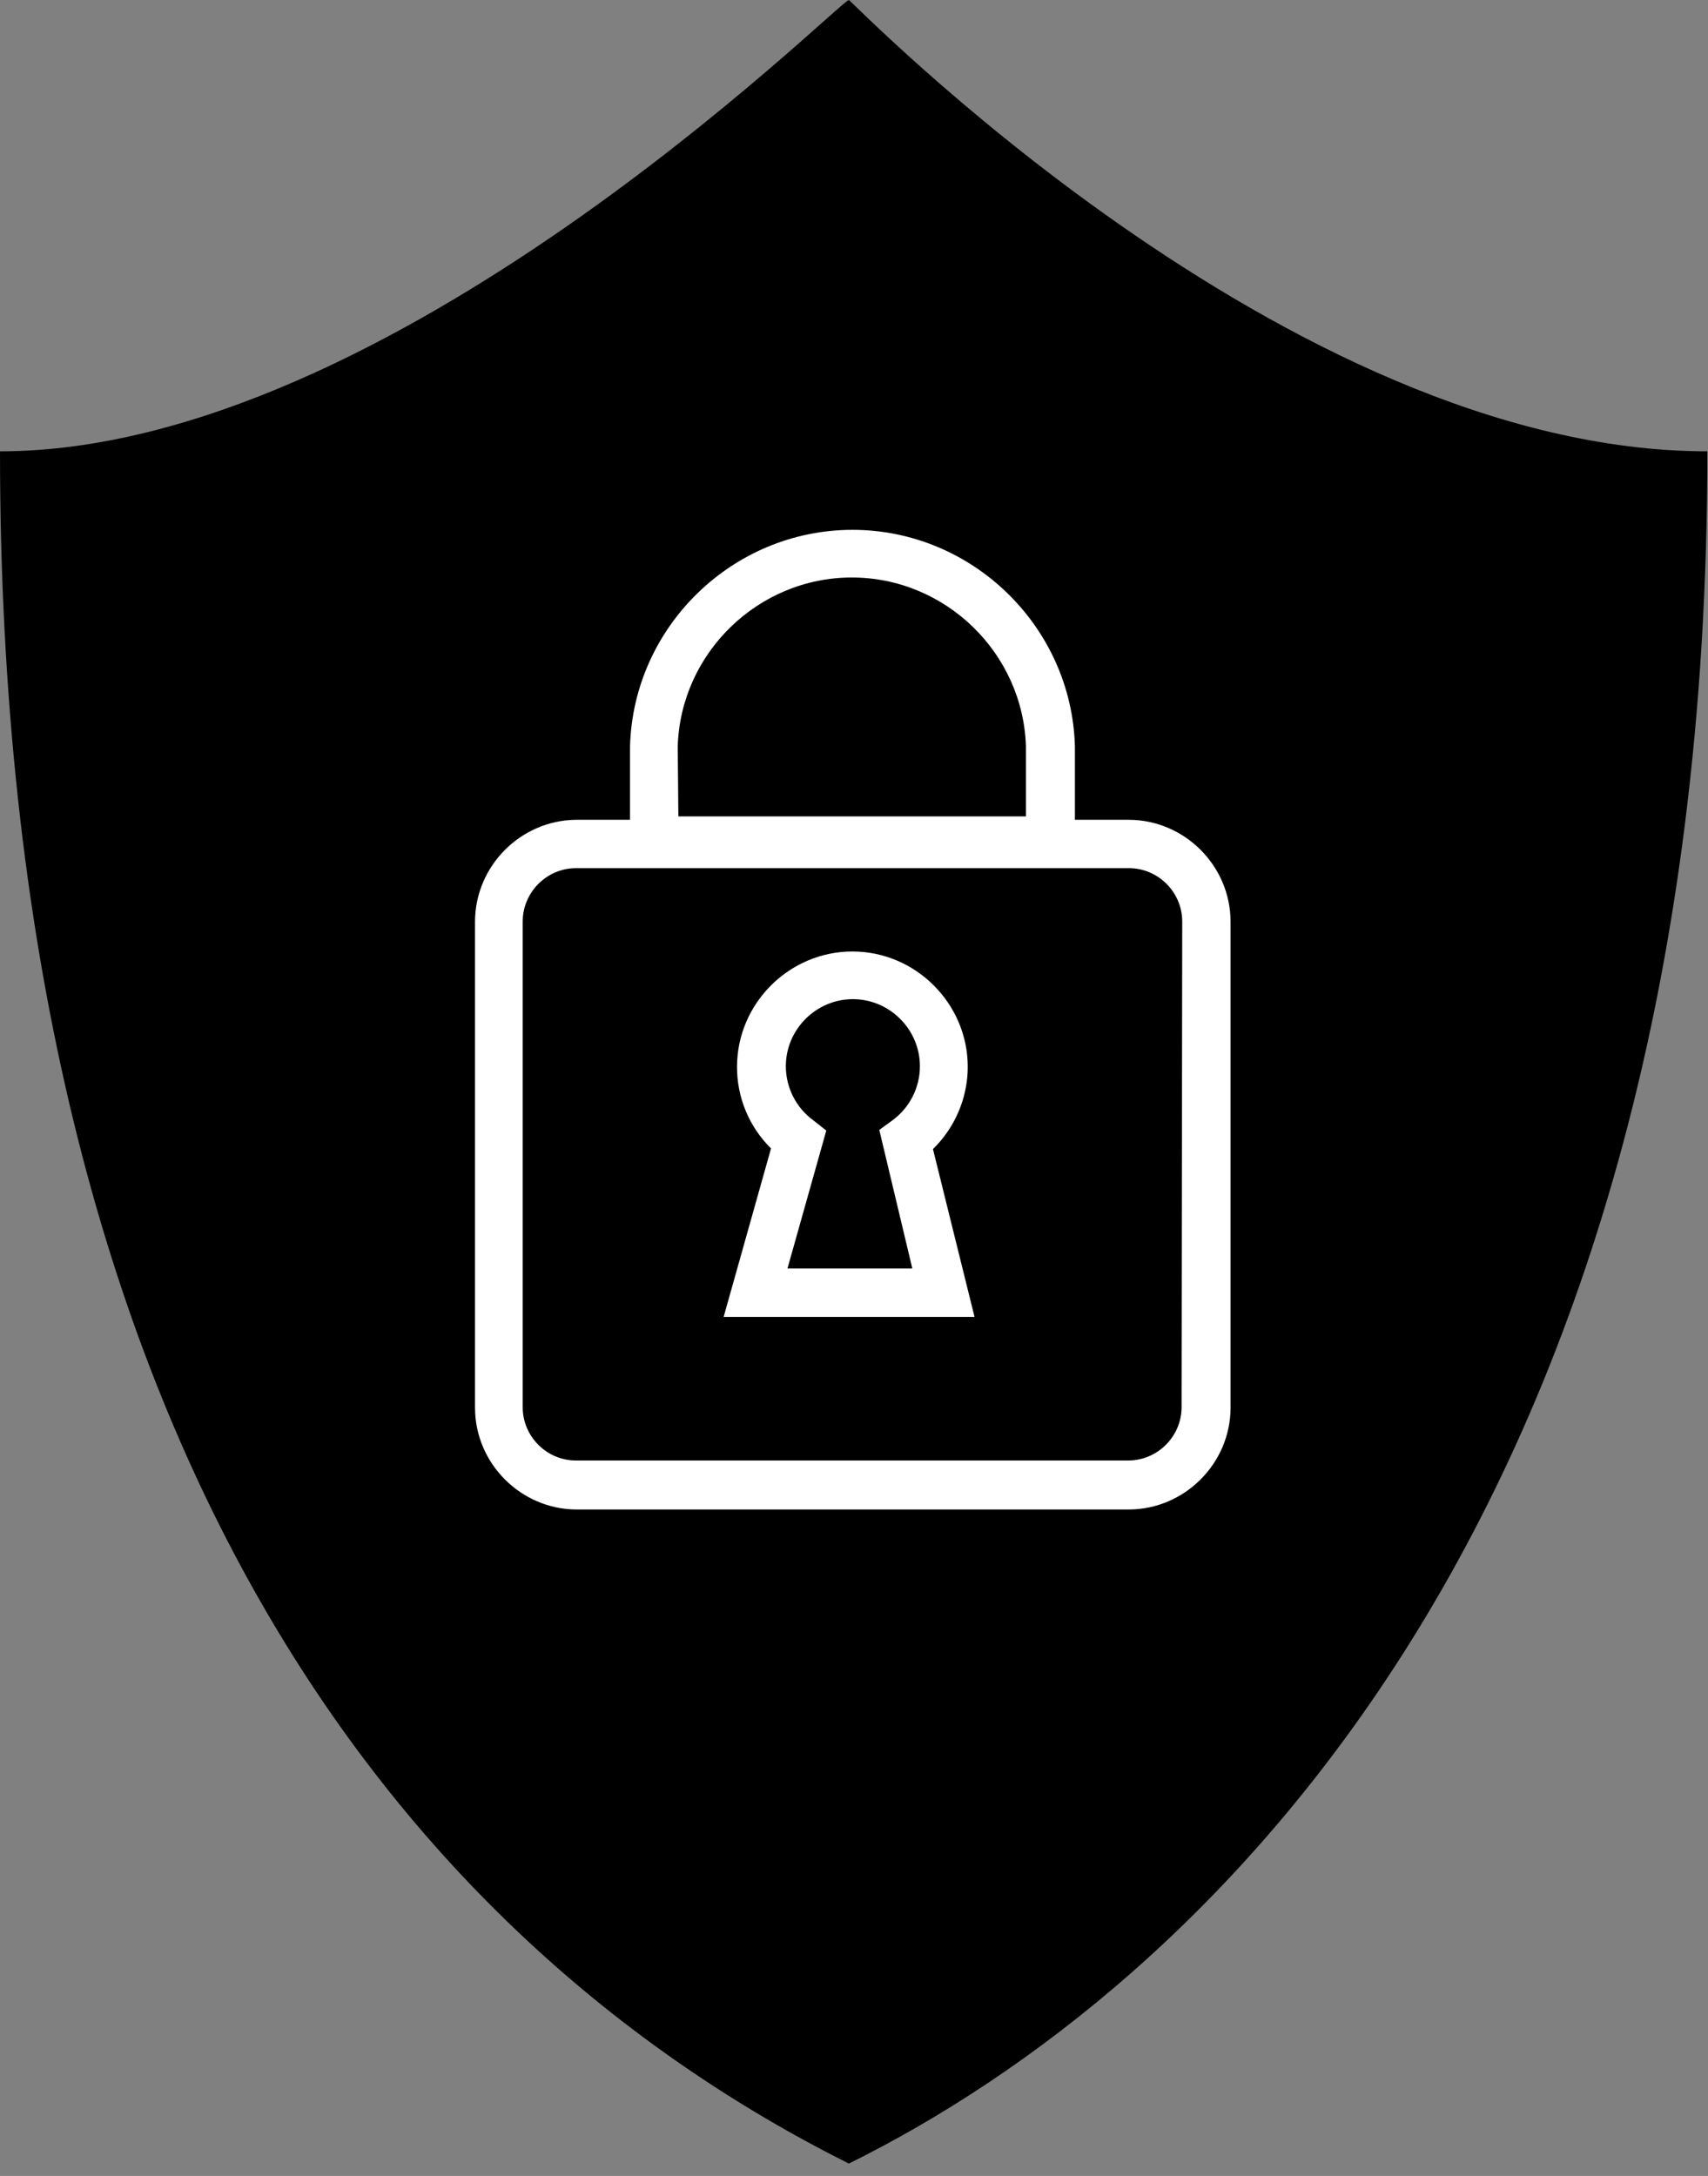 <svg clip-rule="evenodd" fill-rule="evenodd" stroke-linejoin="round" stroke-miterlimit="2" viewBox="0 0 106 135" xmlns="http://www.w3.org/2000/svg"><rect x="0" y="0" width="106" height="135" fill="#808080" stroke="none"/><g fill-rule="nonzero"><path d="m0 28.001c24.21 0 51.93-27.82 52.68-28 0-.15 27.09 28 53.28 28 0 66-31.22 95.31-53.28 106.23-27.98-14.01-52.68-45.05-52.68-106.23z"/><g fill="#fff"><path d="m70.06 50.861h-3.35v-4.55c-.2-7.433-6.369-13.439-13.805-13.439s-13.605 6.006-13.805 13.439v4.55h-3.36c-3.438.038-6.249 2.871-6.26 6.31v30.18c.011 3.452 2.848 6.289 6.3 6.3h34.28c3.454-.011 6.294-2.847 6.31-6.3v-30.18c-.011-3.458-2.853-6.299-6.31-6.31zm-28-4.55c.177-5.804 4.999-10.482 10.805-10.482s10.628 4.678 10.805 10.482v4.34h-21.57zm31.27 41c-.005 1.812-1.498 3.3-3.31 3.3h-34.28c-1.81 0-3.3-1.49-3.3-3.3v-30.14c0-1.812 1.488-3.305 3.3-3.31h34.32c1.816 0 3.31 1.494 3.31 3.31z"/><path d="m60.06 66.191c0-3.928-3.232-7.16-7.16-7.16s-7.16 3.232-7.16 7.16c-.005 1.9.756 3.725 2.11 5.06l-2.94 10.45h15.57l-2.58-10.41c1.375-1.341 2.154-3.18 2.16-5.1zm-3.44 12.51h-7.75l2.41-8.56-.8-.63c-1.074-.783-1.71-2.034-1.71-3.362 0-2.283 1.878-4.16 4.16-4.16s4.16 1.877 4.16 4.16c0 1.328-.636 2.579-1.71 3.362l-.81.59z"/></g></g></svg>